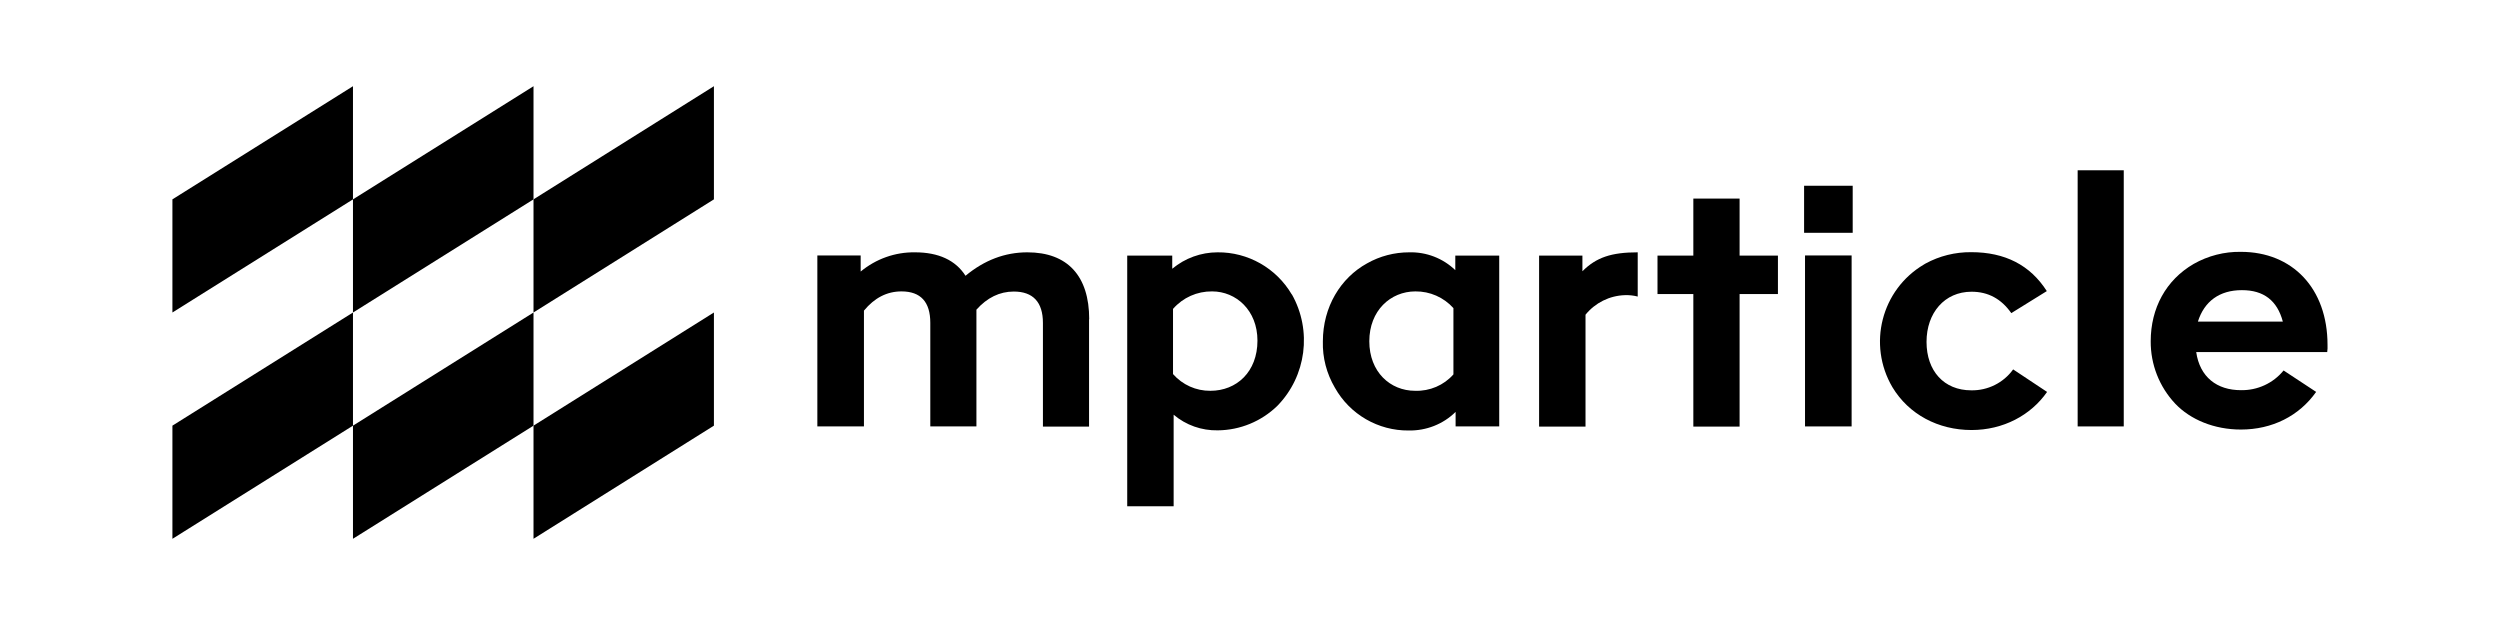 <?xml version="1.0" encoding="UTF-8"?>
<svg xmlns="http://www.w3.org/2000/svg" xmlns:xlink="http://www.w3.org/1999/xlink" width="116px" height="29px" viewBox="0 0 116 29" version="1.1">
  <title>Group 10</title>
  <g id="Page-1" stroke="none" stroke-width="1" fill="none" fill-rule="evenodd">
    <g id="Group-10">
      <rect id="Rectangle" fill-opacity="0" fill="#D8D8D8" x="0" y="0" width="116" height="29"></rect>
      <g id="mparticle-logo" transform="translate(8, 4)" fill="#000000" fill-rule="nonzero">
        <polygon id="Path" points="16.755 15.75 16.755 21 25.126 15.75 25.126 10.5"></polygon>
        <polygon id="Path" points="8.378 15.75 8.378 21 16.755 15.75 16.755 10.5"></polygon>
        <polygon id="Path" points="0 15.75 0 21 8.378 15.75 8.378 10.5"></polygon>
        <polygon id="Path" points="25.126 0 16.755 5.25 16.755 10.5 25.126 5.25"></polygon>
        <polygon id="Path" points="16.755 0 8.378 5.25 8.378 10.5 16.755 5.25"></polygon>
        <polygon id="Path" points="8.378 0 0 5.25 0 10.5 8.378 5.25"></polygon>
        <path d="M42.532,10.819 L42.532,15.794 L40.392,15.794 L40.392,10.986 C40.392,10.014 39.929,9.528 39.04,9.528 C38.383,9.528 37.804,9.811 37.306,10.369 L37.306,15.786 L35.166,15.786 L35.166,10.979 C35.166,10.007 34.718,9.521 33.829,9.521 C33.156,9.521 32.578,9.818 32.087,10.413 L32.087,15.786 L29.925,15.786 L29.925,7.853 L31.935,7.853 L31.935,8.6 C32.643,8.013 33.532,7.694 34.458,7.708 C35.542,7.708 36.337,8.071 36.8,8.796 C37.674,8.071 38.628,7.708 39.669,7.708 C41.534,7.708 42.539,8.803 42.539,10.812 L42.532,10.819 Z" id="Path"></path>
        <path d="M51.943,9.659 C52.89,11.341 52.615,13.451 51.271,14.829 C50.526,15.554 49.536,15.96 48.502,15.968 C47.758,15.982 47.028,15.728 46.457,15.242 L46.457,19.492 L44.303,19.492 L44.303,7.86 L46.392,7.86 L46.392,8.47 C46.984,7.977 47.729,7.708 48.495,7.708 C49.905,7.694 51.22,8.441 51.936,9.659 L51.943,9.659 Z M50.346,11.805 C50.346,10.398 49.355,9.521 48.242,9.521 C47.548,9.514 46.89,9.804 46.428,10.333 L46.428,13.357 C46.869,13.857 47.498,14.14 48.163,14.133 C49.377,14.133 50.346,13.256 50.346,11.805 L50.346,11.805 Z" id="Shape"></path>
        <path d="M61.564,15.786 L59.54,15.786 L59.54,15.112 C58.962,15.685 58.174,15.989 57.364,15.975 C55.948,15.989 54.632,15.228 53.938,13.988 C53.555,13.335 53.36,12.596 53.381,11.842 C53.381,10.239 54.205,8.897 55.427,8.223 C56.027,7.882 56.699,7.708 57.386,7.708 C58.181,7.686 58.955,7.984 59.526,8.535 L59.526,7.86 L61.564,7.86 L61.564,15.801 L61.564,15.786 Z M59.439,13.372 L59.439,10.297 C58.991,9.797 58.347,9.514 57.675,9.521 C56.519,9.521 55.536,10.413 55.536,11.834 C55.536,13.256 56.504,14.133 57.661,14.133 C58.34,14.155 58.991,13.879 59.439,13.372 L59.439,13.372 Z" id="Shape"></path>
        <path d="M65.424,7.86 L65.424,8.586 C66.067,7.94 66.776,7.708 67.99,7.708 L67.99,9.76 C67.795,9.71 67.6,9.688 67.397,9.695 C66.682,9.717 66.017,10.05 65.568,10.602 L65.568,15.794 L63.414,15.794 L63.414,7.86 L65.424,7.86 Z" id="Path"></path>
        <polygon id="Path" points="74.496 7.86 74.496 9.644 72.717 9.644 72.717 15.794 70.571 15.794 70.571 9.644 68.908 9.644 68.908 7.86 70.571 7.86 70.571 5.214 72.717 5.214 72.717 7.86 74.496 7.86"></polygon>
        <path d="M75.71,4.619 L77.965,4.619 L77.965,6.802 L75.71,6.802 L75.71,4.619 Z M77.915,15.786 L77.915,7.853 L75.753,7.853 L75.753,15.786 L77.915,15.786 Z" id="Shape"></path>
        <path d="M86.986,14.184 C86.227,15.271 84.948,15.953 83.48,15.953 C81.933,15.953 80.567,15.228 79.808,13.966 C78.645,11.987 79.295,9.441 81.268,8.274 C81.29,8.259 81.319,8.245 81.341,8.23 C81.991,7.875 82.721,7.694 83.466,7.701 C85.027,7.701 86.198,8.296 86.972,9.507 L85.324,10.529 C84.861,9.869 84.254,9.536 83.48,9.536 C82.23,9.536 81.391,10.515 81.391,11.863 C81.391,13.212 82.201,14.111 83.466,14.111 C84.232,14.126 84.962,13.763 85.41,13.14 L86.993,14.191 L86.986,14.184 Z" id="Path"></path>
        <polygon id="Path" points="90.542 15.786 88.403 15.786 88.403 3.901 90.542 3.901"></polygon>
        <path d="M97.959,13.19 C97.474,13.785 96.744,14.118 95.978,14.104 C94.865,14.104 94.07,13.495 93.904,12.335 L99.983,12.335 C99.997,12.226 100.004,12.117 99.997,12.001 C99.997,9.376 98.364,7.686 95.978,7.686 C95.212,7.672 94.453,7.868 93.788,8.245 C92.501,8.992 91.793,10.297 91.793,11.834 C91.786,12.907 92.191,13.944 92.928,14.728 C93.636,15.474 94.742,15.931 95.978,15.931 C97.431,15.931 98.682,15.3 99.469,14.184 L99.469,14.184 L97.959,13.19 L97.959,13.19 Z M96.029,9.463 C97.034,9.463 97.662,9.942 97.923,10.921 L93.983,10.921 C94.28,9.978 94.988,9.463 96.022,9.463 L96.022,9.463 L96.029,9.463 Z" id="Shape"></path>
      </g>
    </g>
  </g>
</svg>
